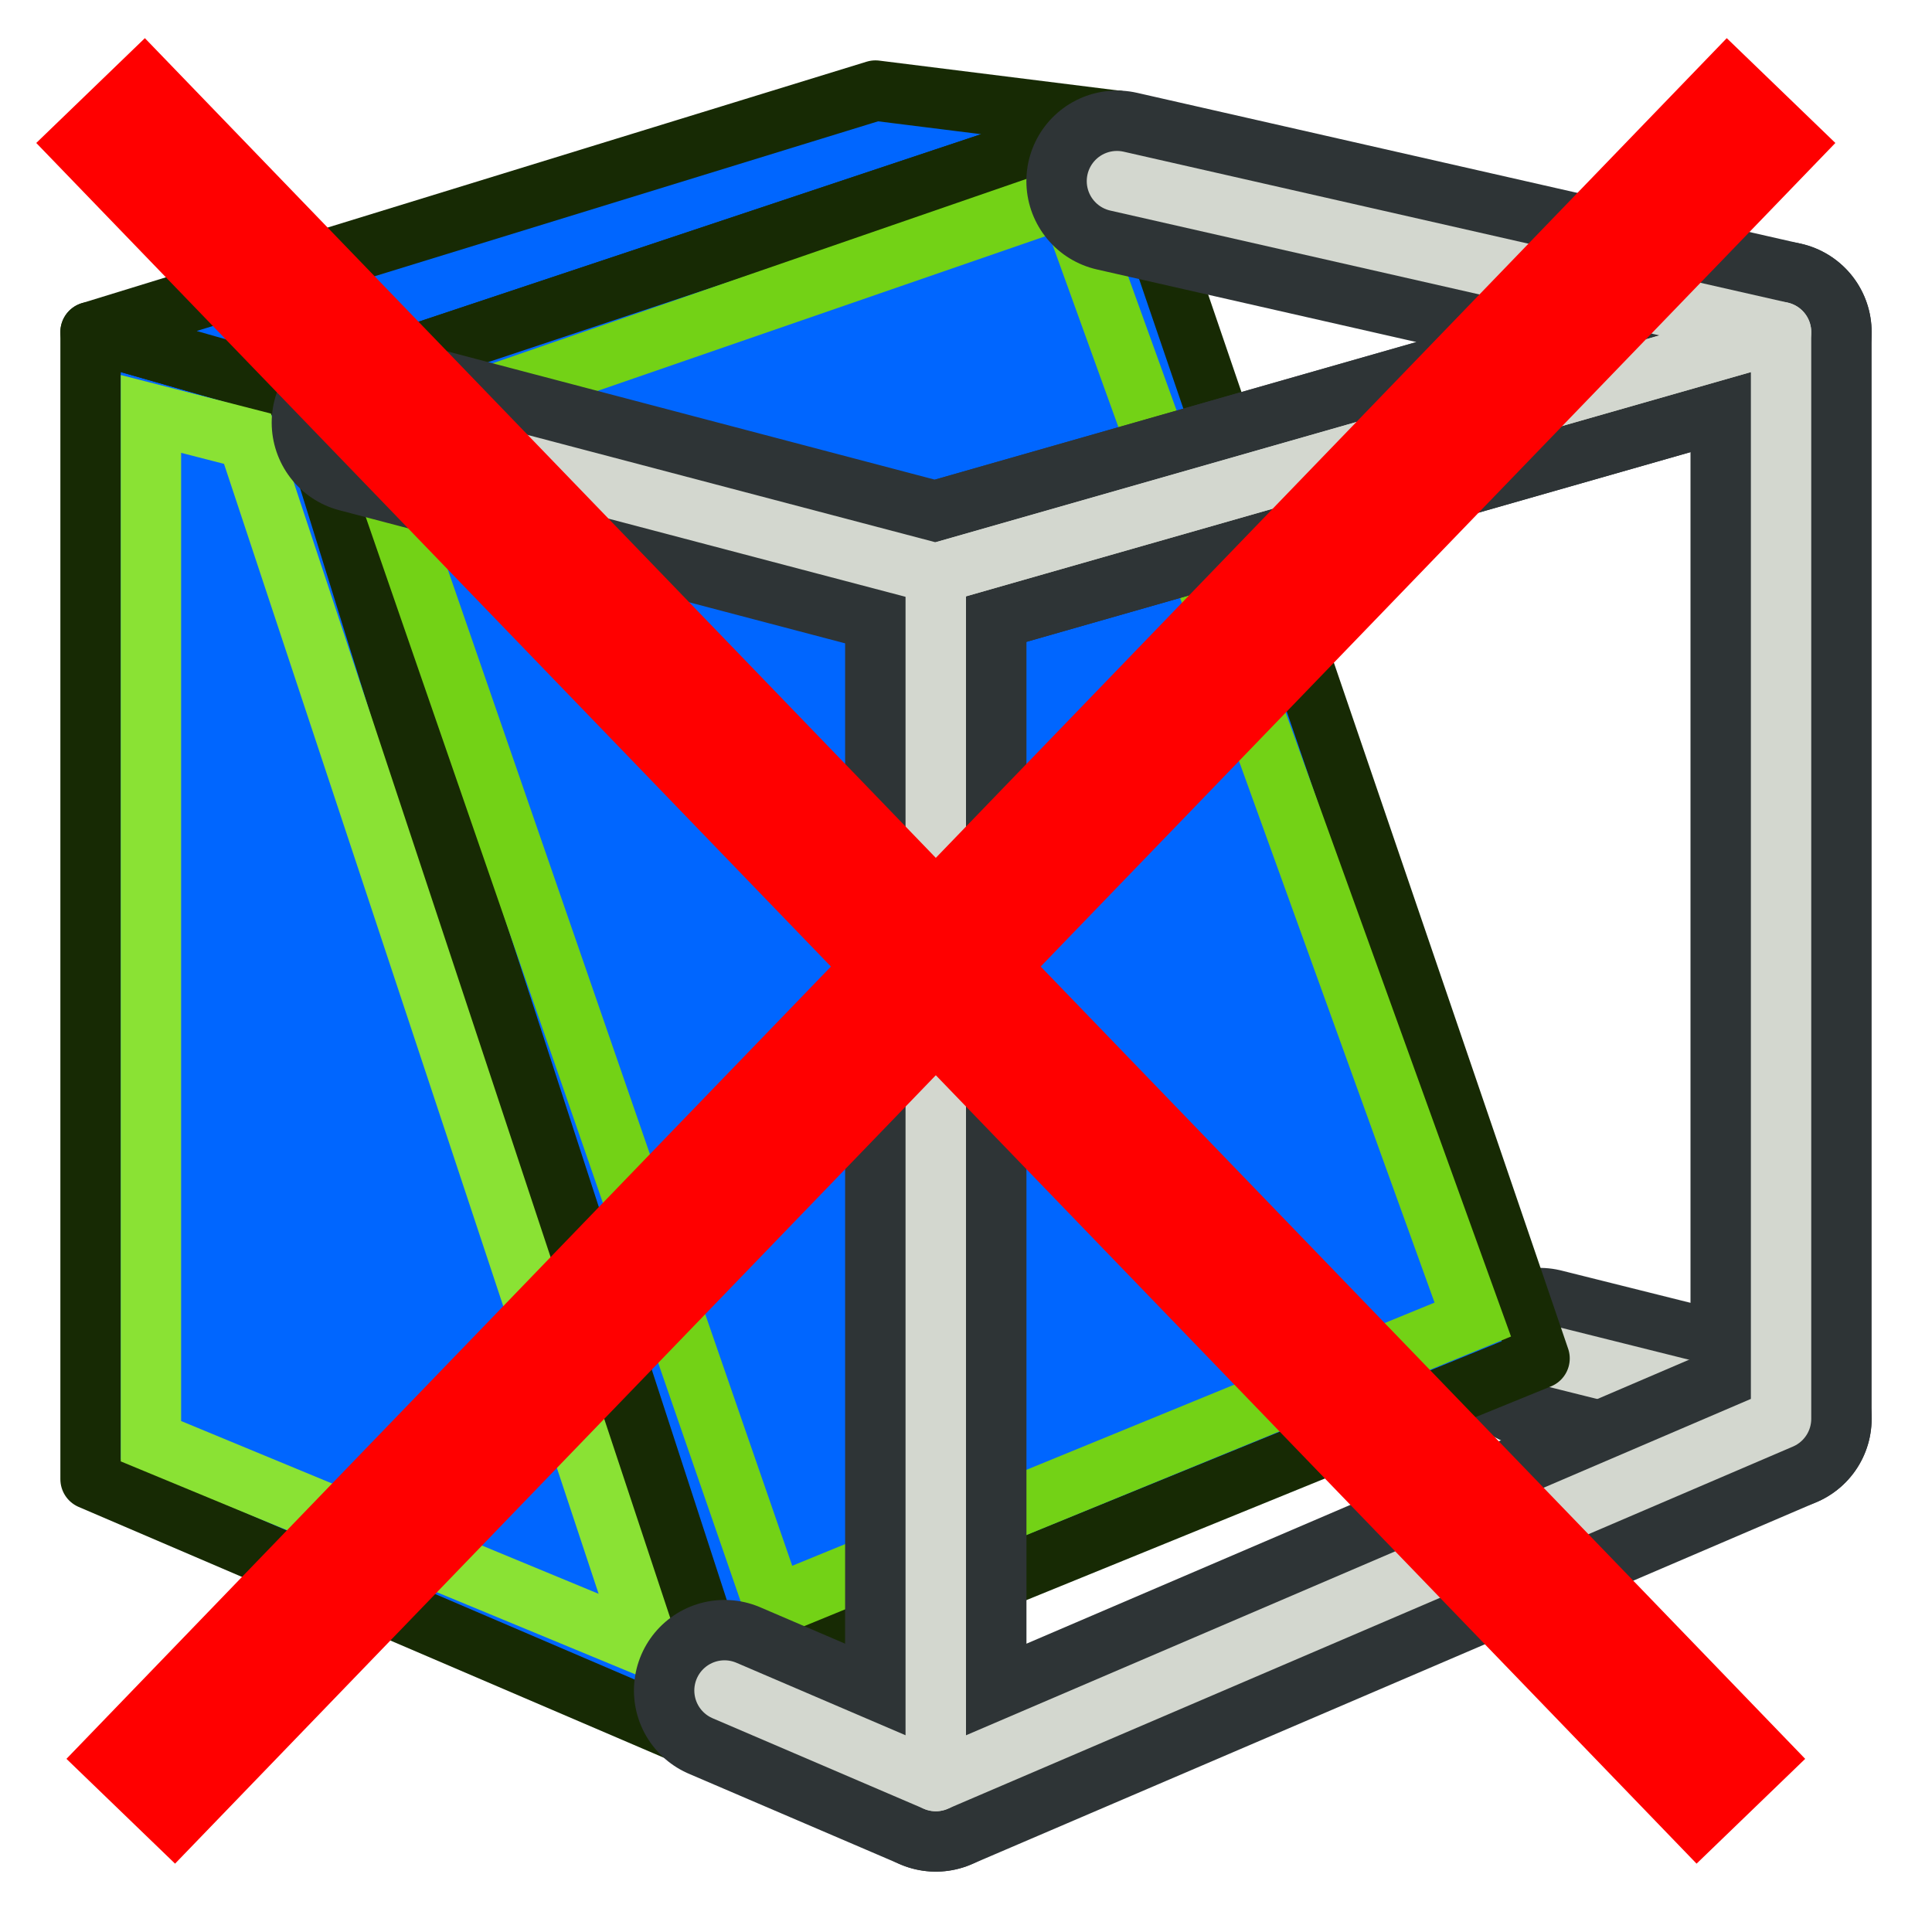 <?xml version="1.0" encoding="UTF-8" standalone="no"?>
<!-- Created with Inkscape (http://www.inkscape.org/) -->

<svg id="svg2" version="1.1" width="64" height="64" xmlns:xlink="http://www.w3.org/1999/xlink" xmlns="http://www.w3.org/2000/svg" xmlns:svg="http://www.w3.org/2000/svg" xmlns:rdf="http://www.w3.org/1999/02/22-rdf-syntax-ns#" xmlns:cc="http://creativecommons.org/ns#" xmlns:dc="http://purl.org/dc/elements/1.1/">
  <defs id="defs6">
    <linearGradient id="linearGradient4504">
      <stop style="stop-color:#ff0000;stop-opacity:1" offset="0" id="stop4502" />
    </linearGradient>
    <linearGradient xlink:href="#linearGradient4504" id="linearGradient4506" x1="3.64" y1="31.5" x2="59.36" y2="31.5" gradientUnits="userSpaceOnUse" />
  </defs>
  <path style="fill:none;stroke:#2e3436;stroke-width:6;stroke-linecap:round;stroke-linejoin:miter;stroke-opacity:1" d="m 51,45 8,2" id="path3845" />
  <path style="fill:none;stroke:#d3d7cf;stroke-width:2;stroke-linecap:round;stroke-linejoin:miter;stroke-opacity:1" d="m 50.813,44.789 8,2" id="path3845-5" />
  <g id="g3834" transform="translate(-80,0)">
    <path id="path3808" d="M 104,58 90,13 83,11 83,49 z" style="fill:#0066ff;fill-opacity:1;stroke:#172a04;stroke-width:2;stroke-linecap:butt;stroke-linejoin:round;stroke-opacity:1" />
    <path id="path3810" d="m 83,11 26,-8 8,1 -27,9 z" style="fill:#0066ff;stroke:#172a04;stroke-width:2;stroke-linecap:butt;stroke-linejoin:round;stroke-opacity:1" />
    <path id="path3812" d="M 117,4 131,45 104,56 90,13 z" style="fill:#0066ff;fill-opacity:1;stroke:#172a04;stroke-width:2;stroke-linecap:butt;stroke-linejoin:round;stroke-miterlimit:4;stroke-opacity:1;stroke-dasharray:none" />
    <path id="path3814" d="M 85,13.712 85,47.742 101.467,54.557 88.198,14.533 z" style="fill:none;stroke:#8ae234;stroke-width:2;stroke-linecap:butt;stroke-linejoin:miter;stroke-opacity:1" />
    <path id="path3824" d="m 92.263,14.492 13.381,38.703 23.144,-9.483 -13.432,-37.195 z" style="fill:#0066ff;stroke:#73d216;stroke-width:2;stroke-linecap:butt;stroke-linejoin:miter;stroke-opacity:1" />
  </g>
  <path style="fill:none;stroke:#2e3436;stroke-width:6;stroke-linecap:round;stroke-linejoin:round;stroke-opacity:1" d="M 12,14 31,19 59,11 37,6" id="path2989" />
  <path style="fill:none;stroke:#2e3436;stroke-width:6;stroke-linecap:round;stroke-linejoin:round;stroke-opacity:1" d="m 24,56 7,3 0,-40" id="path2991" />
  <path style="fill:none;stroke:#2e3436;stroke-width:6;stroke-linecap:butt;stroke-linejoin:round;stroke-opacity:1" d="M 31,19 31,59 59,47 59,11 z" id="path2993" />
  <path style="fill:none;stroke:#d3d7cf;stroke-width:2;stroke-linecap:round;stroke-linejoin:round;stroke-opacity:1" d="M 12,14 31,19 59,11 37,6" id="path2989-3" />
  <path style="fill:none;stroke:#d3d7cf;stroke-width:2;stroke-linecap:round;stroke-linejoin:round;stroke-opacity:1" d="m 24,56 7,3 0,-40" id="path2991-6" />
  <path style="fill:none;stroke:#d3d7cf;stroke-width:2;stroke-linecap:butt;stroke-linejoin:round;stroke-opacity:1" d="M 31,19 31,59 59,47 59,11 z" id="path2993-7" />
  <path style="fill:none;fill-rule:evenodd;stroke:#ff0000;stroke-width:5;stroke-linecap:butt;stroke-linejoin:miter;stroke-opacity:1;stroke-miterlimit:4;stroke-dasharray:none" d="M 3,3 58,60" id="path23" />
  <path style="fill:url(#linearGradient4506);fill-rule:evenodd;stroke:#ff0000;stroke-width:5;stroke-linecap:butt;stroke-linejoin:miter;stroke-opacity:1;fill-opacity:1;stroke-miterlimit:4;stroke-dasharray:none" d="M 59,3 4,60" id="path25" />
</svg>
